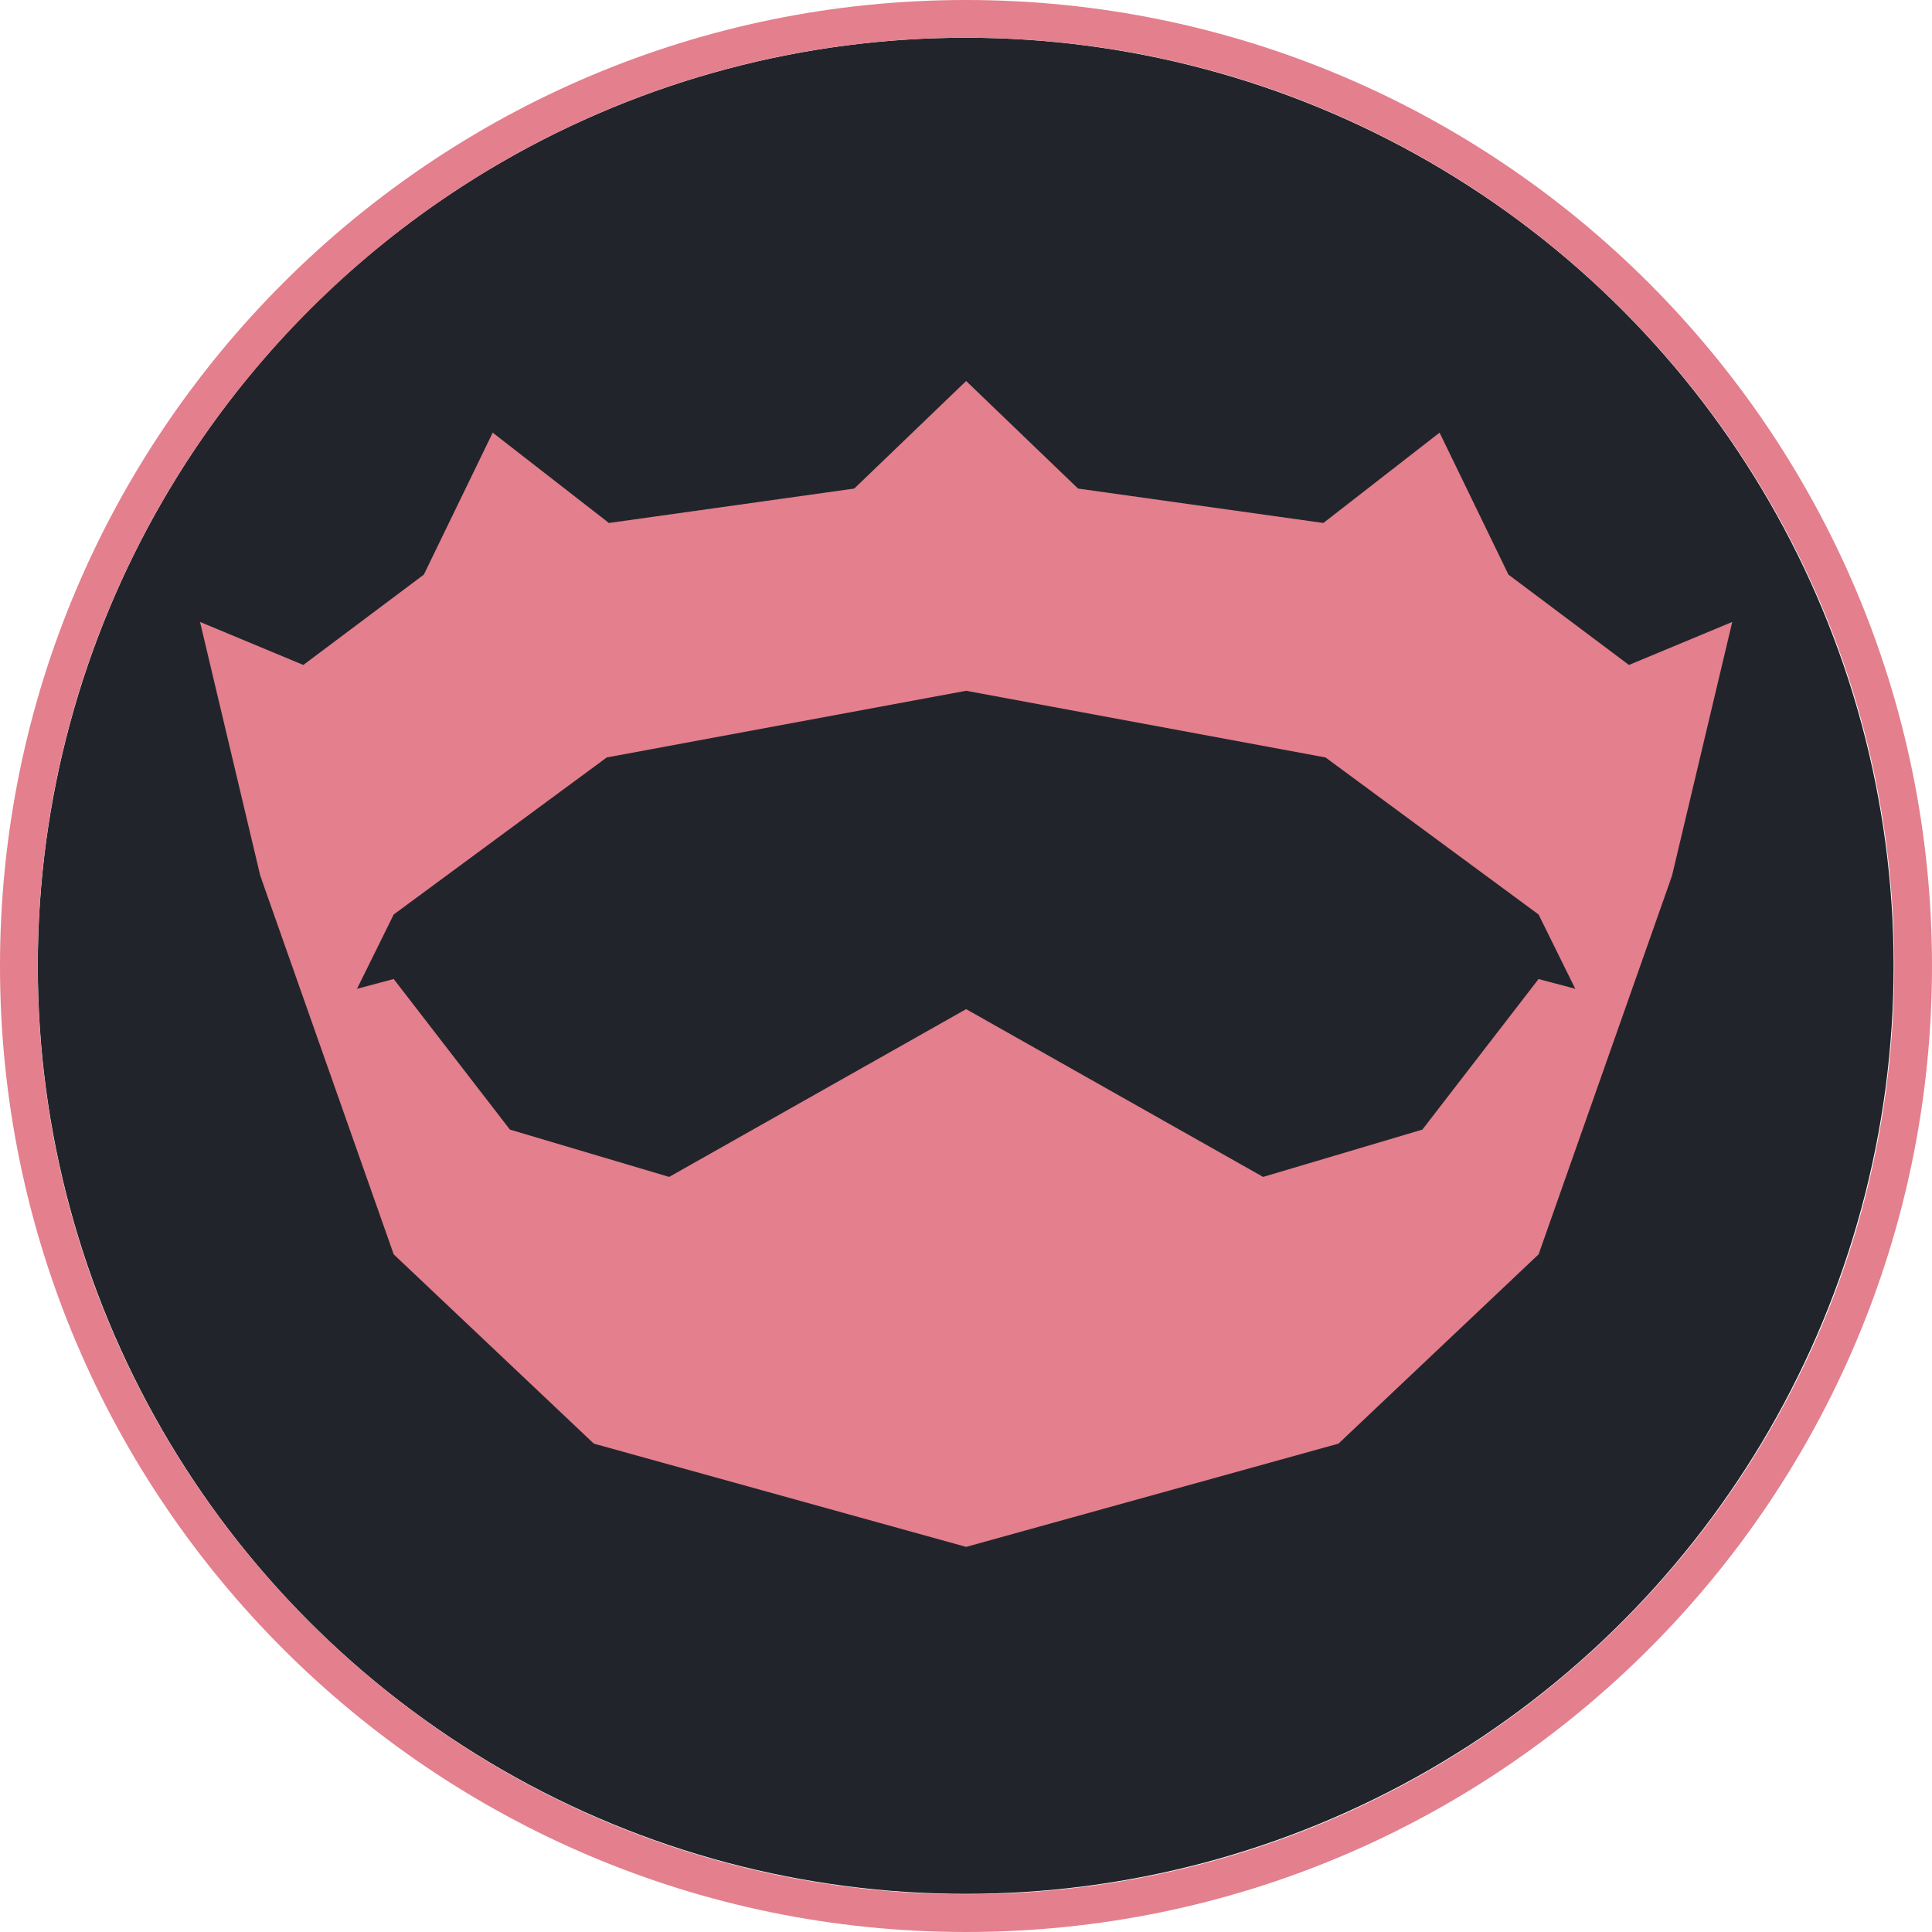 <?xml version="1.0" encoding="UTF-8" standalone="no"?>
<svg
   xmlns:dc="http://purl.org/dc/elements/1.1/"
   xmlns:cc="http://creativecommons.org/ns#"
   xmlns:rdf="http://www.w3.org/1999/02/22-rdf-syntax-ns#"
   xmlns:svg="http://www.w3.org/2000/svg"
   xmlns="http://www.w3.org/2000/svg"
   xmlns:sodipodi="http://sodipodi.sourceforge.net/DTD/sodipodi-0.dtd"
   xmlns:inkscape="http://www.inkscape.org/namespaces/inkscape"
   width="100%"
   height="100%"
   viewBox="0 0 512 512"
   version="1.1"
   xml:space="preserve"
   style="fill-rule:evenodd;clip-rule:evenodd;stroke-linejoin:round;stroke-miterlimit:1.414;"
   id="svg2079"
   sodipodi:docname="nim.svg"
   inkscape:version="1.0.1 (3bc2e813f5, 2020-09-07)"><defs
   id="defs2083" /><sodipodi:namedview
   pagecolor="#ffffff"
   bordercolor="#666666"
   borderopacity="1"
   objecttolerance="10"
   gridtolerance="10"
   guidetolerance="10"
   inkscape:pageopacity="0"
   inkscape:pageshadow="2"
   inkscape:window-width="1916"
   inkscape:window-height="1033"
   id="namedview2081"
   showgrid="false"
   inkscape:zoom="1.219483"
   inkscape:cx="174.21498"
   inkscape:cy="229.0858"
   inkscape:window-x="0"
   inkscape:window-y="0"
   inkscape:window-maximized="1"
   inkscape:current-layer="svg2079"
   inkscape:document-rotation="0" />
    <g
   transform="matrix(1.074,0,0,1.106,57.625,5.28)"
   id="g2071">
        <ellipse
   cx="184.637"
   cy="226.642"
   rx="228.963"
   ry="222.375"
   style="fill:rgb(33,37,43);"
   id="ellipse2069" />
    </g>
    <path
   d="M256,0C397.29,0 512,114.71 512,256C512,397.29 397.29,512 256,512C114.71,512 0,397.29 0,256C0,114.71 114.71,0 256,0ZM256,10C391.771,10 502,120.229 502,256C502,391.771 391.771,502 256,502C120.229,502 10,391.771 10,256C10,120.229 120.229,10 256,10Z"
   style="fill:#e47f8d;fill-opacity:1"
   id="path2073" />
    
<g
   id="g1325"
   transform="matrix(4.402,0,0,4.4,-86.829,-86.684)"
   style="clip-rule:evenodd;fill-rule:evenodd;stroke-linejoin:round;stroke-miterlimit:1.414"><path
     style="fill:#e47f8d;fill-opacity:1;stroke:none;stroke-width:0.736px;stroke-linecap:butt;stroke-linejoin:miter;stroke-opacity:1"
     d="m 35.395,72.448 8.032,22.802 12.049,11.401 22.413,6.219 22.413,-6.219 12.049,-11.401 8.032,-22.802 -4.146,7.255 -3.887,-1.036 -6.996,9.069 -9.587,2.85 -17.879,-10.105 -17.879,10.105 -9.587,-2.85 -6.996,-9.069 -3.887,1.036 z"
     id="path1245" /><path
     style="fill:#e47f8d;fill-opacity:1;stroke:none;stroke-width:0.227px;stroke-linecap:butt;stroke-linejoin:miter;stroke-opacity:1"
     d="m 31.767,57.16 6.219,2.591 7.255,-5.441 4.146,-8.551 6.996,5.441 14.769,-2.073 6.737,-6.478 6.737,6.478 14.769,2.073 6.996,-5.441 4.146,8.551 7.255,5.441 6.219,-2.591 -3.628,15.288 -4.707,9.069 -3.325,-6.737 -12.826,-9.458 -21.636,-4.016 -21.636,4.016 -12.826,9.458 -3.325,6.737 -4.707,-9.069 z"
     id="path849" /></g></svg>
